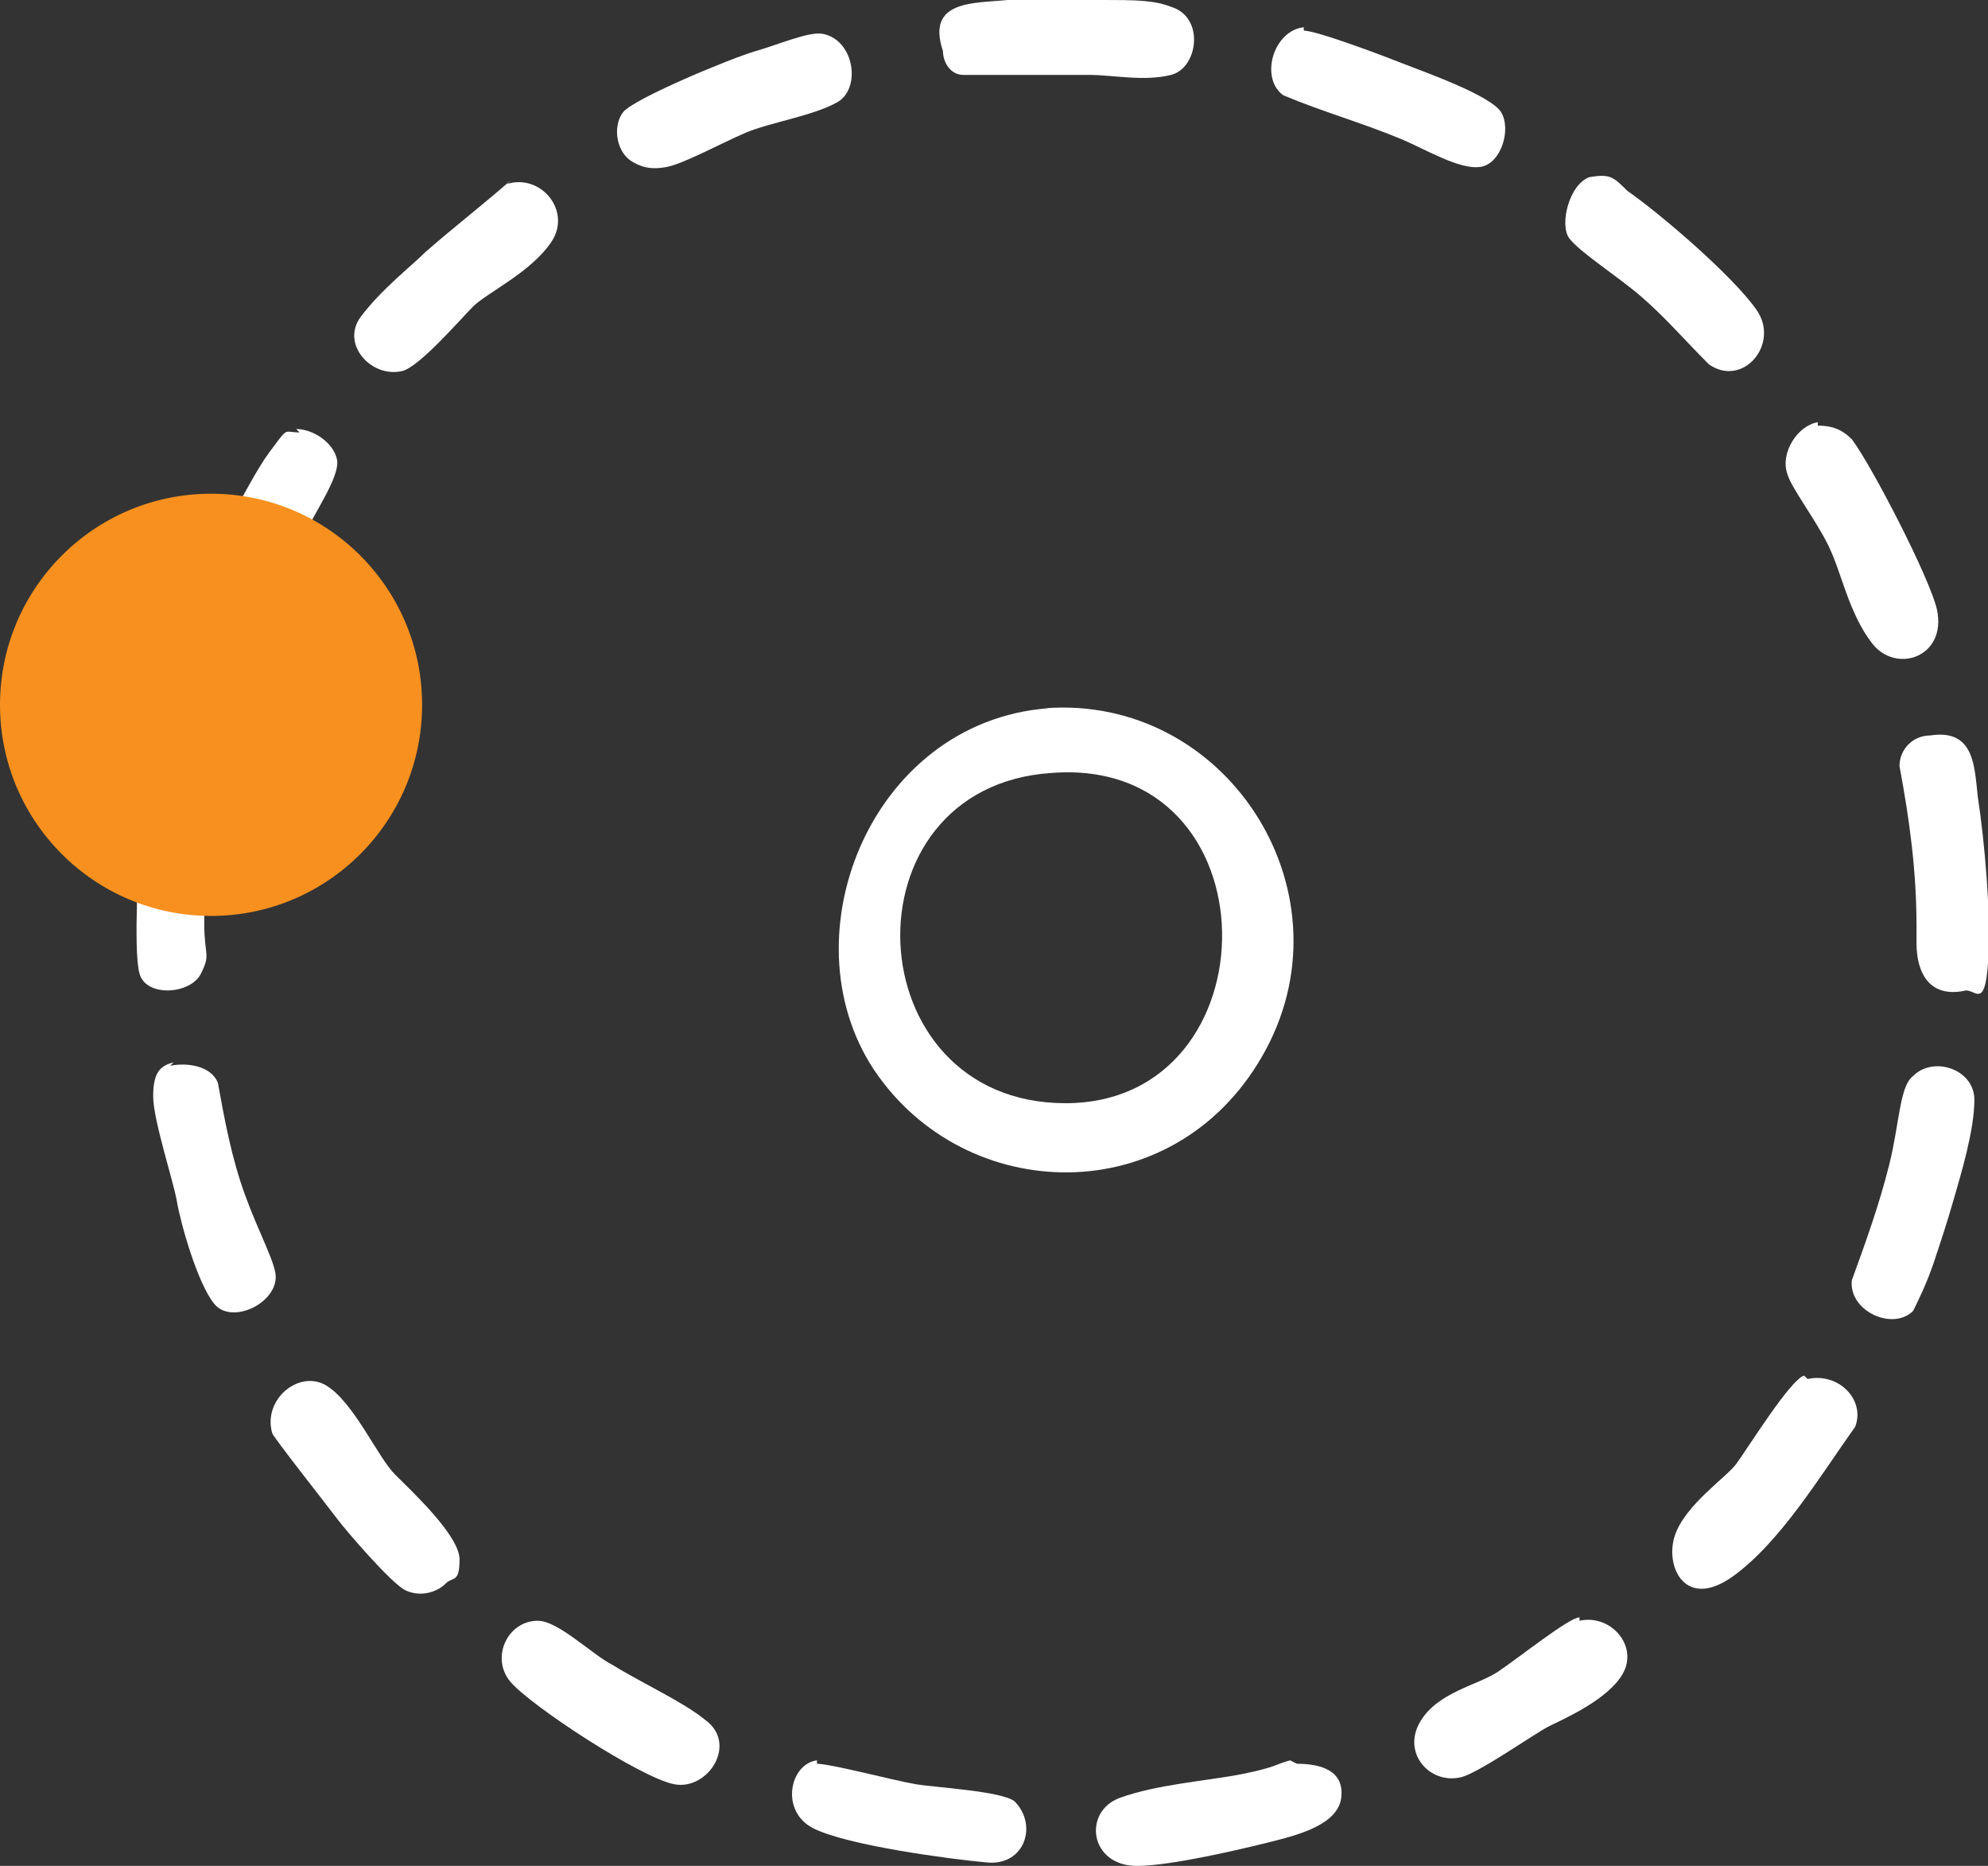 <?xml version="1.0" encoding="UTF-8"?>
<svg id="Layer_2" data-name="Layer 2" xmlns="http://www.w3.org/2000/svg" width="58.4" height="54.8" viewBox="0 0 58.4 54.8">
  <rect x="0" y="0" width="58.4" height="54.8" fill="#333333" stroke="none"/>
  <defs>
    <style>
      .cls-1 {
        fill: #fff;
      }

      .cls-2 {
        fill: #f7901e;
      }
    </style>
  </defs>
  <g id="Layer_1-2" data-name="Layer 1">
    <g>
      <g>
        <path class="cls-1" d="M30.7,20.8c5.3-.4,9,5.3,6.5,10s-8.6,4.7-11.4.8-.3-10.4,5-10.8ZM30.9,22.7c-6.2.4-5.8,9.7.4,9.7s6.2-10.2-.4-9.7Z"/>
        <path class="cls-1" d="M5,31.3c.5-.1,1.2,0,1.4.5.2,1.1.4,2.2.8,3.3s.9,2,.9,2.4c0,.8-1.3,1.4-1.8.8s-1-2.4-1.1-3-.7-2.4-.7-3.1.2-.9.6-1Z"/>
        <path class="cls-1" d="M56.7,21.6c1.3-.2,1.3.9,1.4,1.8.2,1.3.4,3.5.3,4.9s-.4.7-.7.8c-1,.2-1.4-.5-1.4-1.4s0-.3,0-.5c0-1.6-.2-3.1-.5-4.7,0-.5.4-.9.9-.9Z"/>
        <path class="cls-1" d="M46.7,5.2c.6-.1.7,0,1.1.4,1,.7,3.1,2.5,3.8,3.5s-.4,2.3-1.4,1.6c-.7-.7-1.3-1.4-2-2s-1.8-1.3-2.1-1.7,0-1.6.6-1.8Z"/>
        <path class="cls-1" d="M14.9,5.4c1-.3,1.9.8,1.3,1.7s-1.9,1.5-2.3,1.9-1.6,1.8-2.1,1.9c-.9.2-1.8-.8-1.2-1.6s1.5-1.5,1.9-1.9c.8-.7,1.7-1.4,2.5-2.1Z"/>
        <path class="cls-1" d="M56.2,38.5c-.6.6-1.9,0-1.8-.9.4-1.1.8-2.2,1.1-3.4s.3-2.3.7-2.6c.6-.6,1.8-.2,1.8.7s-.4,2.2-.6,2.9-.4,1.3-.6,1.9-.5,1.2-.6,1.4Z"/>
        <path class="cls-1" d="M53.4,12.5c.4,0,.7.1,1,.4.6.8,2.3,4.1,2.5,5,.3,1.4-1.2,1.9-1.9,1s-.9-2.1-1.3-2.9-1.1-1.7-1.2-2.1c-.2-.6.3-1.4.9-1.5Z"/>
        <path class="cls-1" d="M29.6,0c.9,0,1.9,0,2.8,0s1.5,0,2,.2c1,.3.8,1.8,0,2s-1.7,0-2.4,0-1.2,0-1.7,0-1.6,0-2,0-.6-.4-.6-.7C27.2,0,28.6.1,29.6,0Z"/>
        <path class="cls-1" d="M8.7,12.6c.5,0,1.1.4,1.2.9s-.7,1.6-1,2.3-.6,1.1-.9,1.7-.5,2.2-1.7,1.9-1-.7-.8-1.4,1.8-3.9,2.4-4.7.4-.6.9-.6Z"/>
        <path class="cls-1" d="M13.1,46.5c-.3.3-.8.4-1.2.2s-1.7-1.7-2-2.1-1.8-2.3-1.9-2.5c-.3-1,.8-1.9,1.6-1.4s1.5,2.1,2,2.6,1.9,1.8,1.9,2.5-.2.5-.4.7Z"/>
        <path class="cls-1" d="M5.1,21.6c.4,0,1,.1,1.2.5s0,1.4-.1,2c0,1-.2,2-.2,3s.2.9-.1,1.5-1.6.7-1.8,0,0-3.5,0-4.5.2-1.9.5-2.2.4-.2.5-.2Z"/>
        <path class="cls-1" d="M38.3.9c.4,0,2.5.8,3,1s2.5.9,2.8,1.4,0,1.5-.6,1.6-1.6-.5-2.3-.8c-1.2-.5-2.3-.8-3.5-1.3-.7-.5-.3-1.9.6-2Z"/>
        <path class="cls-1" d="M18.5,4.7c-.4-.3-.5-1-.2-1.4s3.2-1.6,3.9-1.8,1.6-.6,2-.5c.9.2,1.1,1.6.4,2s-2,.6-2.7.9-1.8.9-2.3,1-.8,0-1.1-.2Z"/>
        <path class="cls-1" d="M53.1,40.5c.9-.2,1.7.6,1.4,1.4-1,1.4-2.2,3.4-3.6,4.4s-2-.3-1.7-1.2,1.5-1.7,1.8-2.1,1.6-2.5,2-2.6Z"/>
        <path class="cls-1" d="M15.8,47.6c.6,0,1.6,1,2.2,1.3.8.5,2.1,1.1,2.7,1.6,1,.7.1,2.1-.9,1.9s-4.2-2.3-4.8-3-.1-1.8.8-1.8Z"/>
        <path class="cls-1" d="M38.1,51.8c.7,0,1.4.2,1.3,1s-1.3,1.1-2.1,1.3-2.9.7-3.9.7c-1.4,0-1.6-1.6-.5-2s2.6-.5,3.6-.7,1-.3,1.4-.4Z"/>
        <path class="cls-1" d="M46.4,47.6c.9-.2,1.7.7,1.3,1.5s-1.8,1.4-2.2,1.6-2.1,1.4-2.6,1.5c-.9.2-1.7-.7-1.2-1.6s1.7-1.1,2.3-1.5,2.1-1.6,2.4-1.6Z"/>
        <path class="cls-1" d="M24,51.8c.4,0,2.3.5,2.9.6s2.5.2,2.9.5c.7.7.3,1.9-.8,1.8s-4.1-.5-5.1-1-.7-1.9.1-2Z"/>
      </g>
      <circle class="cls-2" cx="6.2" cy="20.7" r="6.2"/>
    </g>
  </g>
</svg>